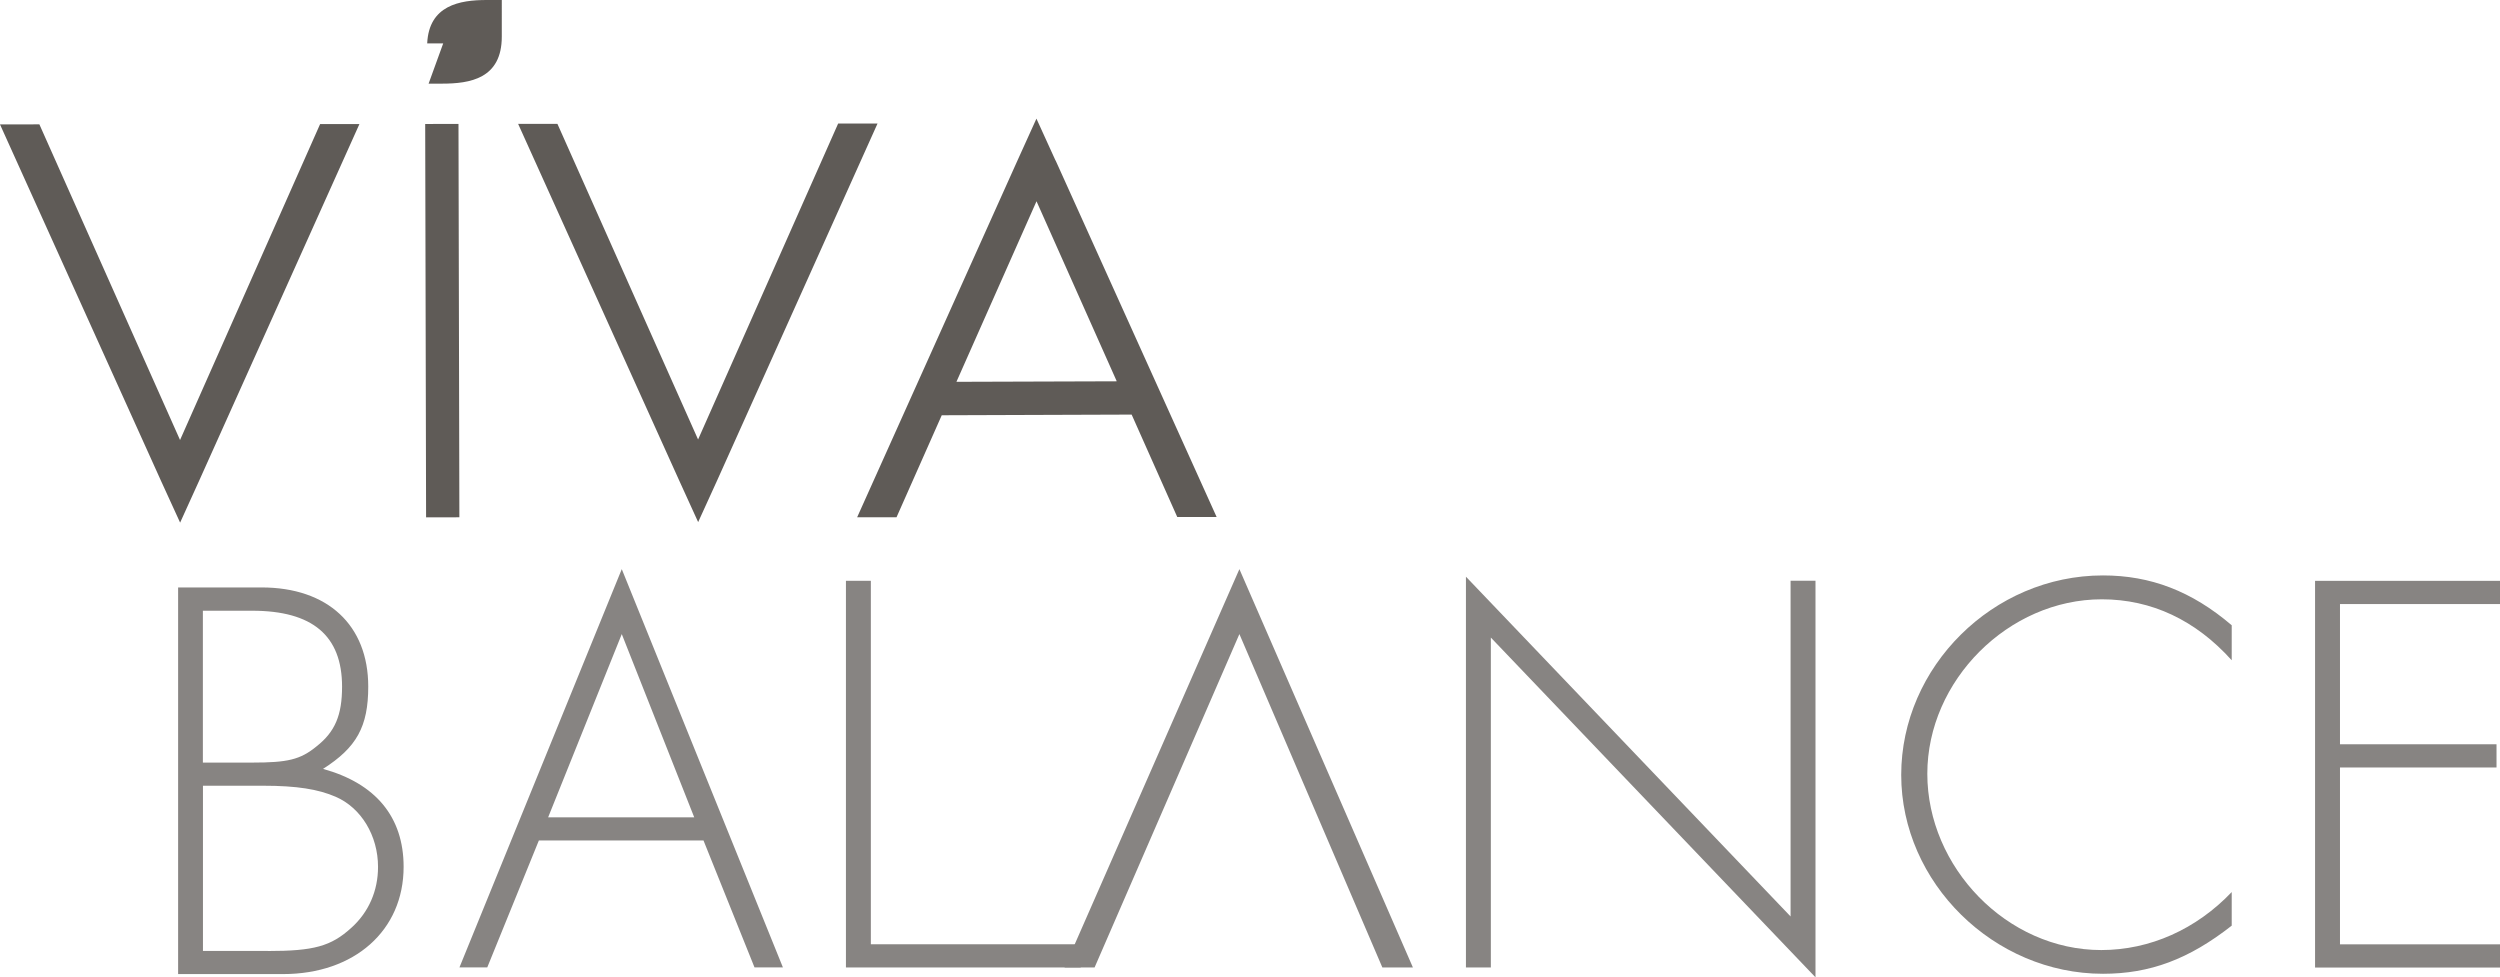 <?xml version="1.0" encoding="UTF-8"?><svg id="Layer_1" xmlns="http://www.w3.org/2000/svg" viewBox="0 0 337.14 131.8"><defs><style>.cls-1{fill:#878482;}.cls-2{fill:#5f5b57;}</style></defs><path class="cls-2" d="M65.65,0c-3.65,0-7.8.71-8.04,5.85h2.16s-1.97,5.43-1.97,5.43h1.8c3.76,0,8.07-.65,8.07-6.34V0s-2.02,0-2.02,0Z"/><polygon class="cls-2" points="43.17 16.73 24.28 59.34 5.31 16.77 0 16.78 21.71 64.84 24.29 70.48 26.85 64.84 48.47 16.73 43.17 16.73"/><polygon class="cls-2" points="113.03 16.66 94.14 59.27 75.17 16.7 69.87 16.7 91.58 64.77 94.15 70.41 96.72 64.77 118.34 16.66 113.03 16.66"/><path class="cls-2" d="M142.34,21.64l-2.57-5.64-2.56,5.65-21.62,48.11h5.31s6.1-13.76,6.1-13.76l25.61-.09,6.15,13.81h5.31s-21.71-48.07-21.71-48.07ZM128.98,51.49l10.8-24.35,10.82,24.28-21.62.07Z"/><polygon class="cls-2" points="61.83 16.71 57.34 16.72 57.46 69.77 61.95 69.76 61.83 16.71"/><path class="cls-1" d="M24.01,79.22h11.26c8.91,0,14.39,5.08,14.39,13.37,0,5.39-1.56,8.21-6.1,11.1,7.11,1.96,10.87,6.49,10.87,13.21,0,8.6-6.65,14.46-16.26,14.46h-14.15v-52.15ZM34.01,102.84c4.77,0,6.49-.39,8.68-2.19,2.5-1.96,3.44-4.22,3.44-8.05,0-6.88-3.99-10.24-12.12-10.24h-6.65v20.48h6.65ZM36.12,128.25c6.18,0,8.52-.63,11.26-3.13,2.35-2.11,3.6-5,3.6-8.21,0-4.22-2.27-7.97-5.71-9.46-2.35-1.02-5.24-1.49-9.77-1.49h-8.13v22.28h8.76Z"/><path class="cls-1" d="M117.44,127.34h28.3v3.13h-31.66v-52.15h3.36v49.02Z"/><path class="cls-1" d="M72.67,113.34l-6.96,17.12h-3.75l21.89-53.71,21.73,53.71h-3.83l-6.88-17.12h-22.21ZM83.85,85.51l-9.93,24.71h19.7l-9.77-24.71Z"/><path class="cls-1" d="M197.69,77.77l43.78,45.82v-45.27h3.36v53.48l-43.78-45.82v44.49h-3.36v-52.7Z"/><path class="cls-1" d="M300.95,89.03c-4.85-5.39-10.79-8.21-17.51-8.21-12.59,0-23.53,10.95-23.53,23.53s10.71,23.77,23.46,23.77c6.57,0,12.82-2.81,17.59-7.82v4.53c-5.78,4.53-11.02,6.49-17.36,6.49-14.7,0-27.21-12.27-27.21-26.82s12.35-26.9,27.21-26.9c6.41,0,11.96,2.11,17.36,6.72v4.69Z"/><path class="cls-1" d="M315.56,81.45v18.92h21.11v3.13h-21.11v23.85h21.58v3.13h-24.94v-52.15h24.94v3.13h-21.58Z"/><polyline class="cls-1" points="167.14 85.51 186.42 130.47 190.54 130.47 167.14 76.75 143.56 130.47 147.61 130.47"/></svg>